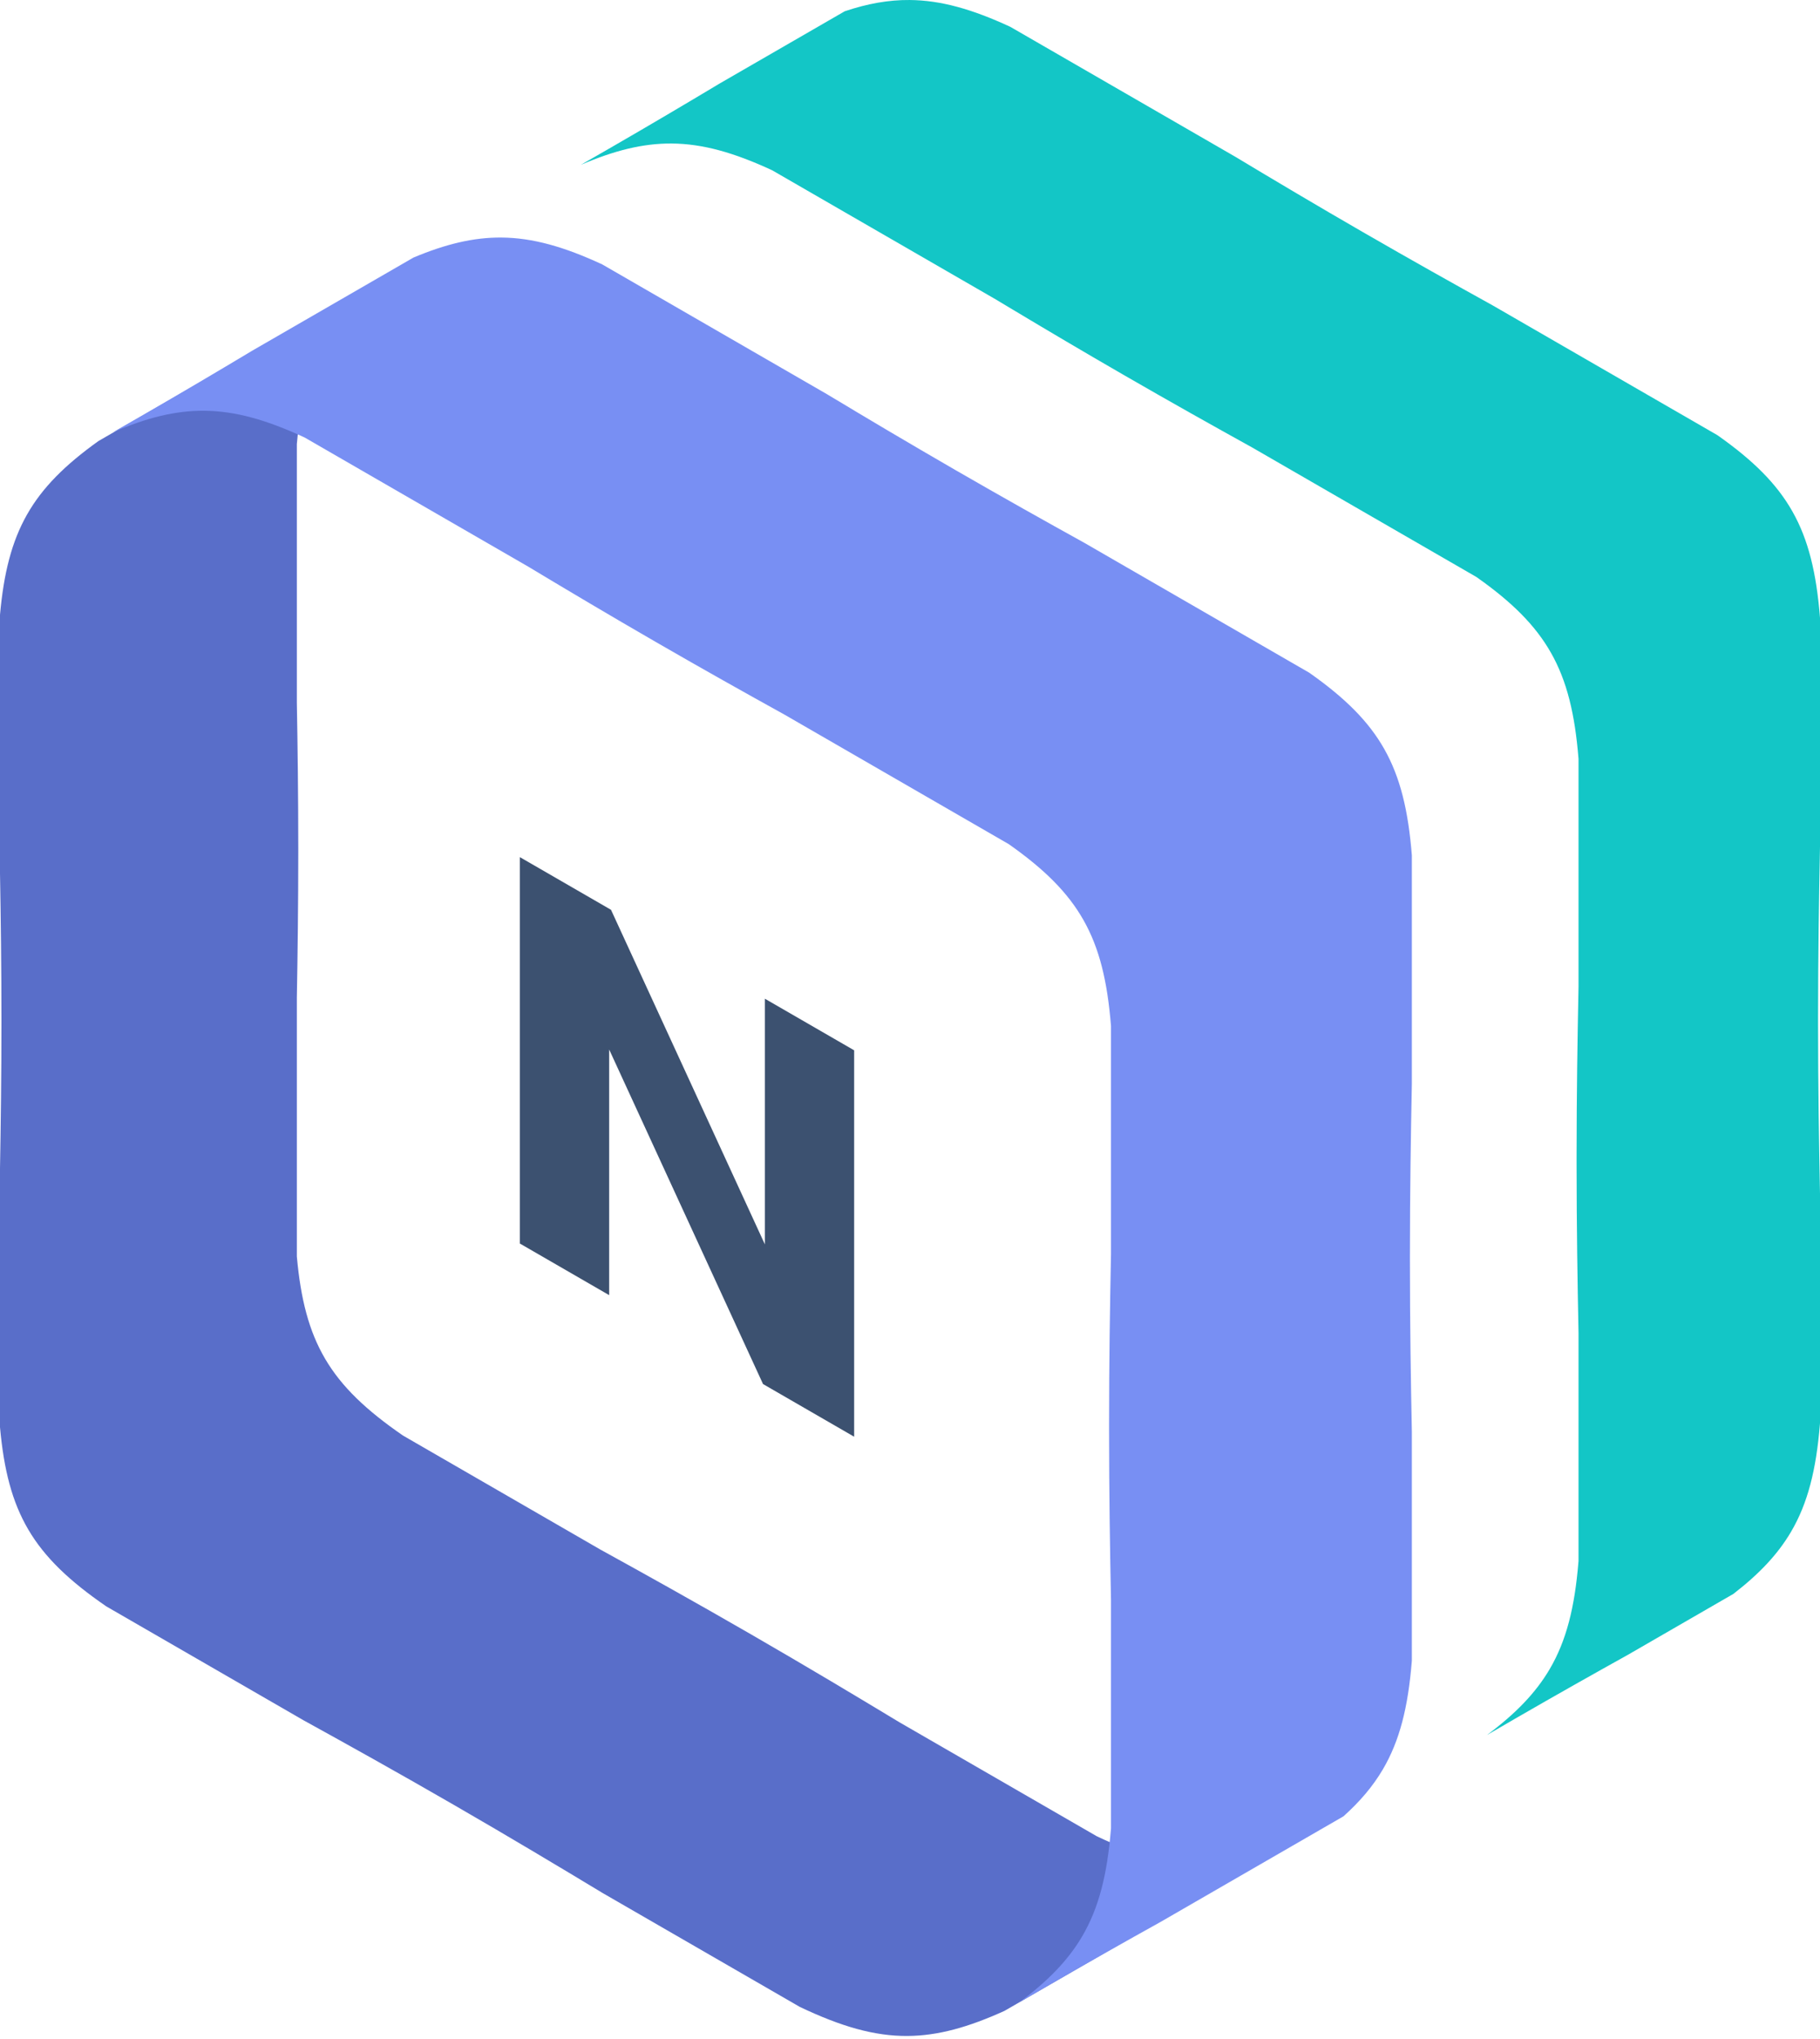 <svg width="250" height="280" viewBox="0 0 250 280" fill="none" xmlns="http://www.w3.org/2000/svg">
<path fill-rule="evenodd" clip-rule="evenodd" d="M54.134 37.237C49.638 40.474 46.564 43.553 44.484 47.219C42.375 50.941 41.288 55.269 40.775 60.98V96.483C40.884 102.494 40.971 109.21 40.971 116.756C40.971 124.3 40.884 131.014 40.775 137.024V172.539C41.303 178.406 42.436 182.811 44.664 186.601C46.928 190.454 50.326 193.672 55.367 197.141L82.452 212.78C88.463 216.091 95.314 219.901 103.127 224.412C110.939 228.923 117.664 232.95 123.537 236.5L150.631 252.143C156.299 254.84 160.873 256.172 165.46 256.138C169.2 256.109 172.95 255.171 177.31 253.325C175.31 254.509 173.393 255.652 171.551 256.755L137.992 276.131C132.997 278.4 128.836 279.551 124.685 279.583C120.098 279.617 115.525 278.285 109.856 275.588L82.763 259.945C76.889 256.396 70.165 252.368 62.353 247.858C54.539 243.346 47.688 239.537 41.677 236.225L14.592 220.587C9.551 217.118 6.154 213.9 3.889 210.047C1.661 206.256 0.528 201.851 0 195.984V160.469C0.109 154.459 0.197 147.745 0.197 140.201C0.197 132.655 0.109 125.94 0 119.929V84.426C0.513 78.714 1.6 74.386 3.71 70.665C5.814 66.955 8.937 63.846 13.52 60.567L47.196 41.124C49.242 39.987 51.373 38.795 53.594 37.542L54.134 37.237Z" fill="#596EC9"/>
<path fill-rule="evenodd" clip-rule="evenodd" d="M68.875 32.62C73.176 32.654 77.49 33.883 82.722 36.307L113.632 54.153L113.865 54.293C118.985 57.373 124.711 60.779 131.183 64.516C137.751 68.308 143.641 71.606 148.928 74.532L179.85 92.384L179.995 92.486C184.757 95.856 187.98 99.034 190.137 102.839C192.354 106.749 193.447 111.324 193.935 117.456V148.899L193.93 149.135C193.796 155.898 193.672 163.602 193.67 172.441V173.051C193.672 181.994 193.798 189.774 193.935 196.593V228.046L193.92 228.235C193.412 234.429 192.272 239.028 189.959 242.964C188.596 245.282 186.828 247.371 184.541 249.422L159.425 263.921C154.789 266.498 149.712 269.355 144.143 272.57C142.742 273.379 141.374 274.173 140.04 274.952C143.949 272.033 146.712 269.201 148.649 265.906C150.952 261.985 152.088 257.405 152.594 251.236L152.609 251.048V219.72C152.473 212.929 152.347 205.18 152.345 196.273V195.665C152.347 186.862 152.47 179.189 152.604 172.452L152.609 172.218V140.901C152.123 134.793 151.035 130.236 148.827 126.342C146.678 122.552 143.468 119.388 138.725 116.031L138.581 115.929L107.783 98.148C102.517 95.234 96.65 91.949 90.108 88.173C83.663 84.451 77.959 81.059 72.859 77.991L72.628 77.852L41.841 60.077C36.63 57.663 32.334 56.438 28.05 56.405C24.107 56.375 20.175 57.354 15.553 59.34C16.893 58.573 18.267 57.786 19.669 56.976C25.097 53.842 29.997 50.943 34.453 48.273L34.696 48.128L56.801 35.366C61.239 33.507 65.052 32.591 68.875 32.62Z" fill="#788FF3"/>
<path fill-rule="evenodd" clip-rule="evenodd" d="M124.94 0.001C129.241 0.034 133.555 1.264 138.786 3.688L169.697 21.534L169.929 21.673C175.049 24.753 180.776 28.16 187.248 31.896C193.816 35.688 199.706 38.986 204.993 41.912L235.915 59.764L236.06 59.867C240.822 63.237 244.045 66.414 246.202 70.219C248.419 74.129 249.512 78.704 250 84.836V116.279L249.995 116.515C249.86 123.278 249.737 130.982 249.734 139.821V140.431C249.737 149.374 249.863 157.154 250 163.973V195.427L249.985 195.615C249.477 201.809 248.336 206.408 246.024 210.345C244.201 213.445 241.651 216.136 238.108 218.874L223.645 227.223C219.009 229.801 213.931 232.658 208.363 235.872C206.962 236.682 205.594 237.476 204.26 238.255C208.169 235.336 210.931 232.504 212.868 229.209C215.172 225.288 216.308 220.708 216.814 214.538L216.829 214.351V183.023C216.693 176.232 216.567 168.483 216.564 159.576V158.968C216.567 150.165 216.69 142.492 216.824 135.755L216.829 135.521V104.204C216.343 98.096 215.255 93.539 213.046 89.645C210.898 85.855 207.688 82.691 202.945 79.334L202.8 79.232L172.003 61.451C166.736 58.537 160.87 55.252 154.328 51.475C148.723 48.239 143.679 45.252 139.106 42.511L137.748 41.696C137.524 41.561 137.301 41.427 137.079 41.294L136.848 41.155L106.061 23.38C100.85 20.966 96.554 19.741 92.27 19.708C88.327 19.678 84.395 20.657 79.772 22.643C81.113 21.876 82.486 21.089 83.889 20.279C89.317 17.145 94.216 14.246 98.673 11.576L98.916 11.431L116.037 1.546C119.18 0.494 122.057 -0.021 124.94 0.001Z" fill="#13C6C6"/>
<path d="M71.412 170.766V117.705L83.929 124.936L105.063 170.877V137.145L117.328 144.231V197.292L104.811 190.061L83.677 144.12V177.852L71.412 170.766Z" fill="#3C5170"/>
</svg>
